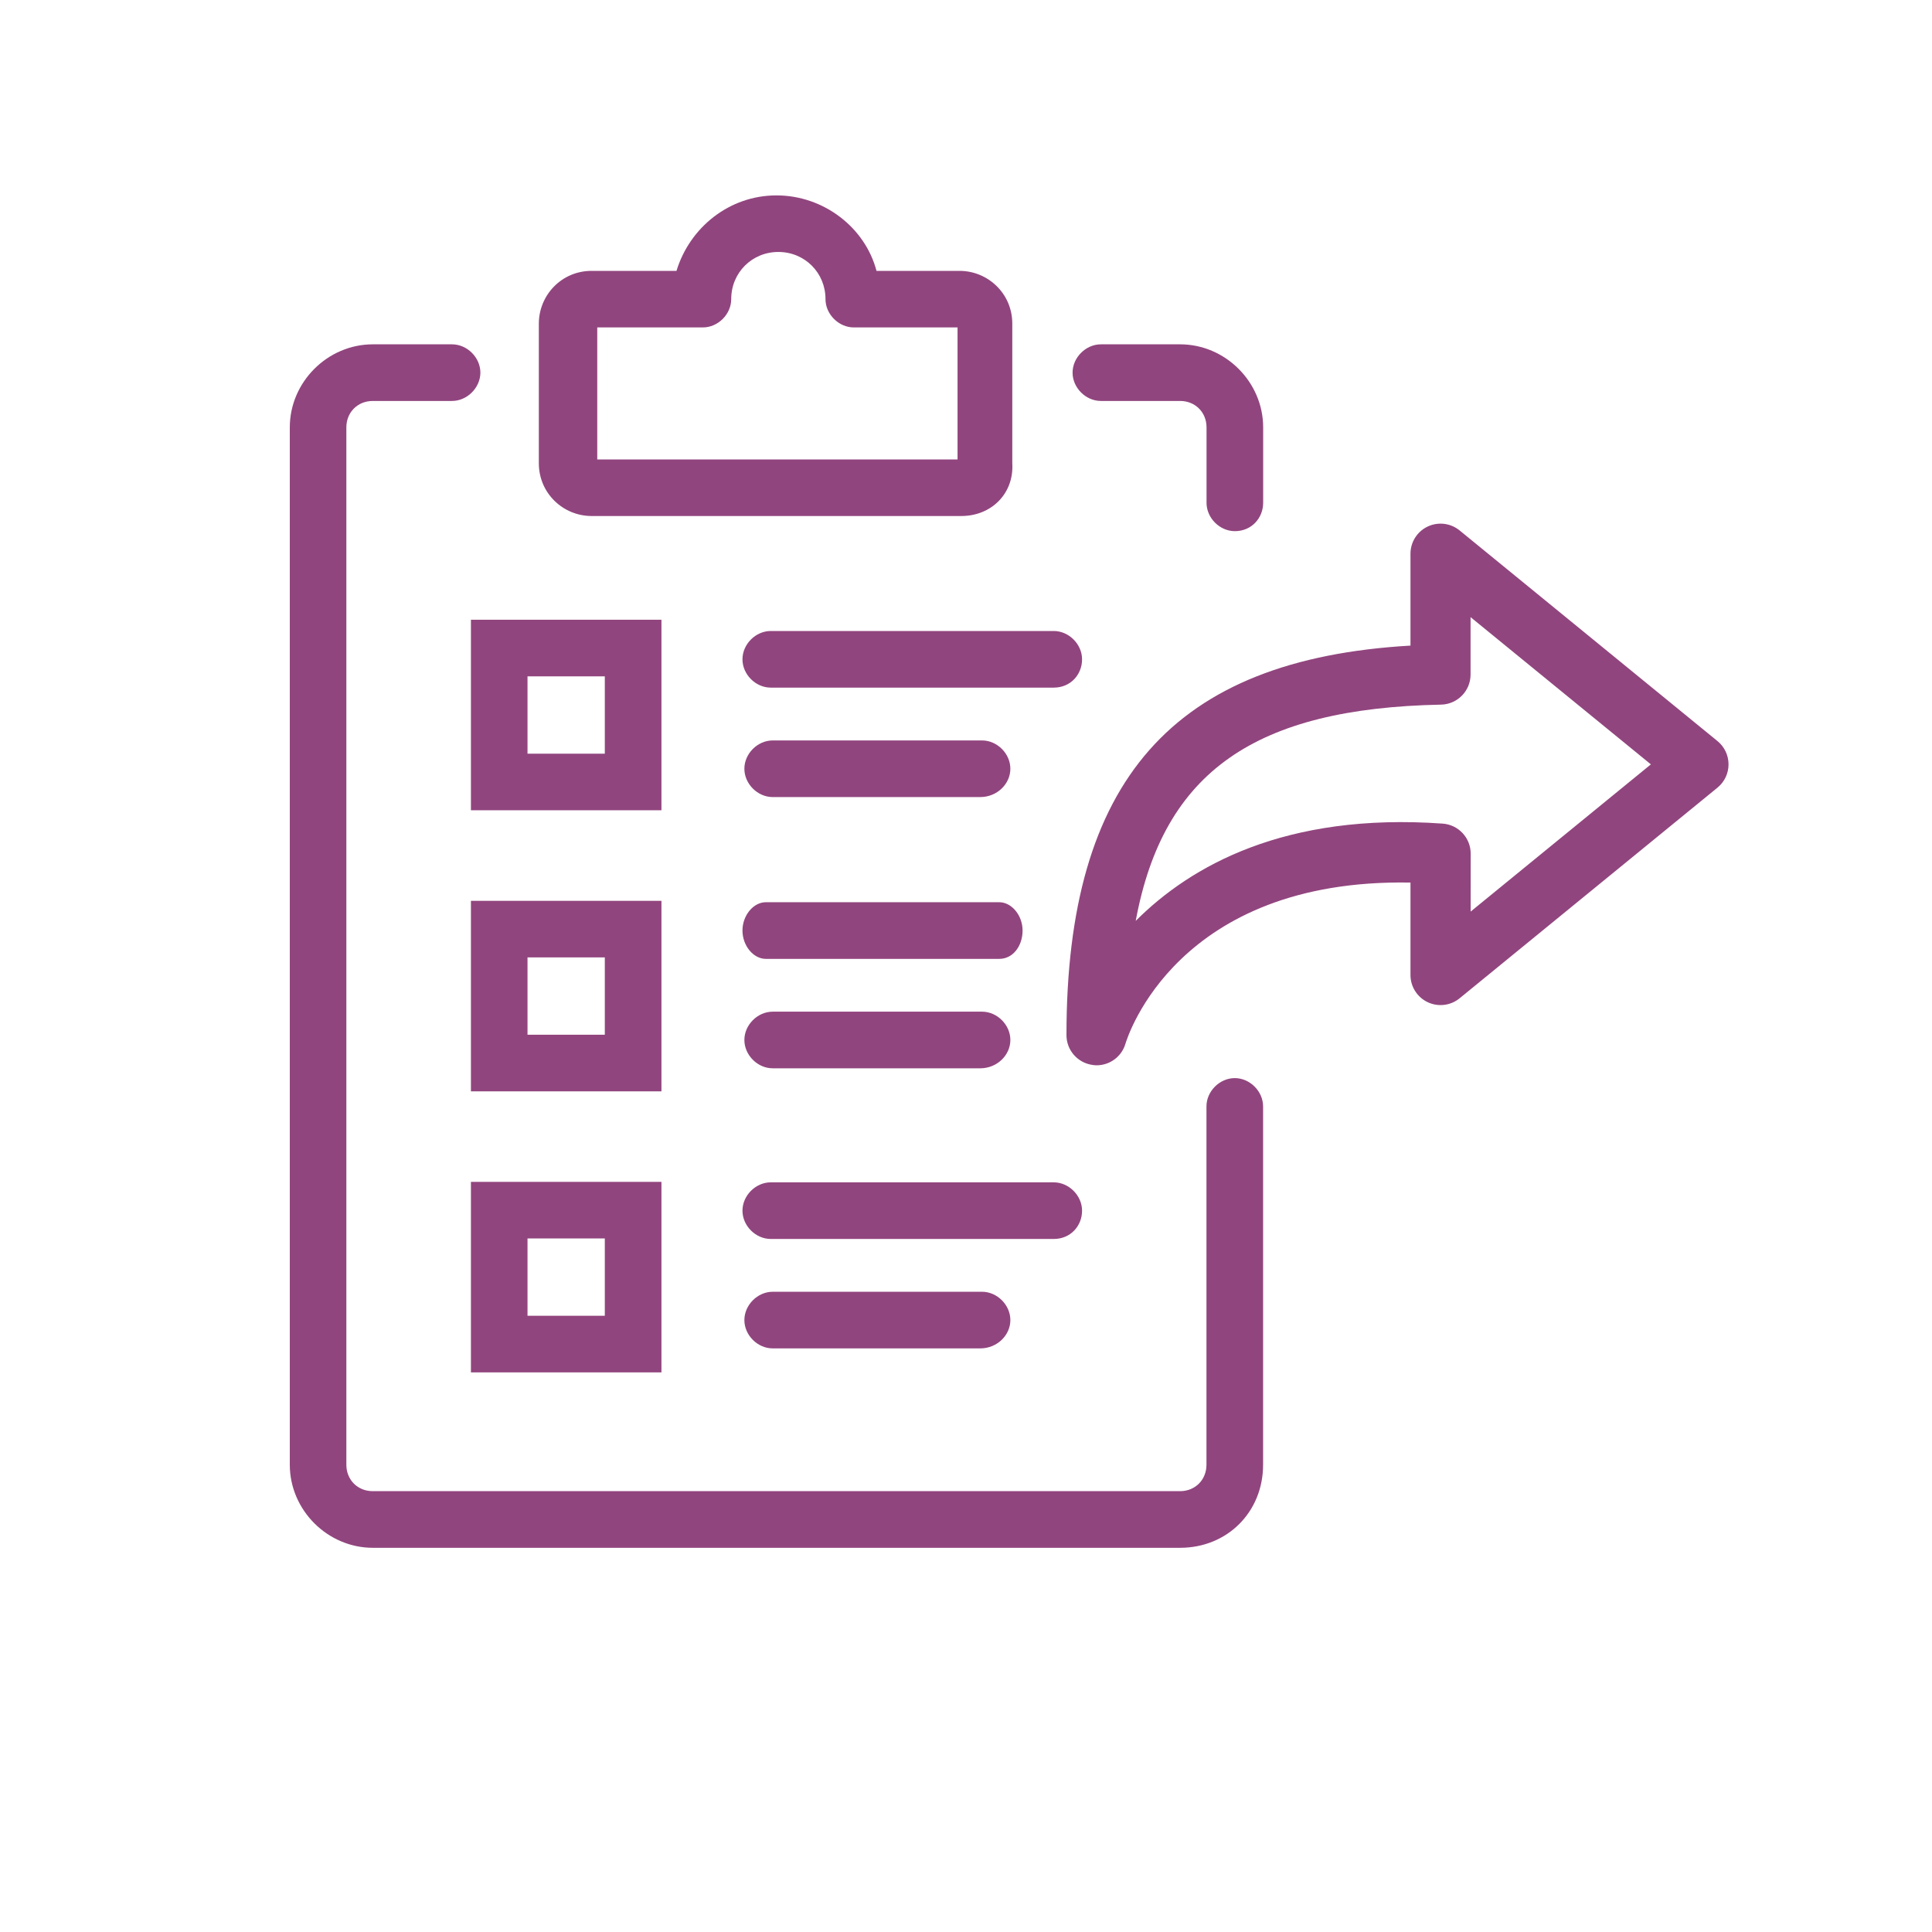 <svg xmlns="http://www.w3.org/2000/svg" width="80" height="80" viewBox="0 0 80 80" fill="none"><path fill-rule="evenodd" clip-rule="evenodd" d="M24.497 21.367H39.806H39.806C41.055 21.367 41.994 20.431 41.917 19.182V13.401C41.917 12.152 40.904 11.216 39.732 11.216H36.294C35.824 9.42 34.105 8.091 32.153 8.091C30.198 8.091 28.559 9.42 28.012 11.216H24.497C23.248 11.216 22.312 12.229 22.312 13.401V19.182C22.312 20.431 23.325 21.367 24.497 21.367ZM39.65 19.025H24.731L24.731 13.558H29.105C29.732 13.558 30.278 13.012 30.278 12.386C30.278 11.293 31.137 10.433 32.23 10.433C33.323 10.433 34.182 11.293 34.182 12.386C34.182 13.012 34.729 13.558 35.355 13.558H39.65V19.025ZM48.867 64.091H15.438C13.562 64.091 12 62.528 12 60.653V17.696C12 15.821 13.562 14.258 15.438 14.258H18.719C19.345 14.258 19.892 14.805 19.892 15.431C19.889 16.057 19.343 16.603 18.716 16.603H15.435C14.809 16.603 14.342 17.073 14.342 17.696V60.653C14.342 61.279 14.812 61.746 15.435 61.746H48.864C49.49 61.746 49.957 61.276 49.957 60.653V45.814C49.957 45.188 50.503 44.642 51.13 44.642C51.755 44.642 52.302 45.188 52.302 45.814V60.653C52.302 62.608 50.819 64.091 48.867 64.091L48.867 64.091ZM51.132 21.994C50.506 21.994 49.96 21.447 49.96 20.821V17.696C49.96 17.07 49.49 16.603 48.867 16.603H45.586C44.96 16.603 44.413 16.057 44.413 15.431C44.413 14.805 44.959 14.258 45.586 14.258H48.867C50.742 14.258 52.305 15.821 52.305 17.696V20.821C52.302 21.444 51.835 21.994 51.132 21.994L51.132 21.994ZM27.389 45.191H19.5V37.302H27.389V45.191ZM21.843 42.846H25.044V39.644H21.843V42.846ZM19.5 56.828H27.389V48.938H19.5V56.828ZM25.044 54.483H21.843V51.281H25.044V54.483ZM27.389 33.551H19.5V25.662H27.389V33.551ZM21.843 31.209H25.044V28.007H21.843V31.209ZM31.916 28.473H43.633C44.336 28.473 44.806 27.927 44.806 27.301C44.806 26.675 44.259 26.128 43.633 26.128H31.916C31.29 26.128 30.744 26.675 30.744 27.301C30.744 27.927 31.29 28.473 31.916 28.473ZM41.376 39.705H31.711C31.195 39.705 30.744 39.158 30.744 38.532C30.744 37.906 31.195 37.359 31.711 37.359H41.376C41.892 37.359 42.343 37.906 42.343 38.532C42.343 39.158 41.955 39.705 41.376 39.705ZM31.916 51.303H43.633C44.336 51.303 44.806 50.757 44.806 50.131C44.806 49.505 44.259 48.958 43.633 48.958H31.916C31.29 48.958 30.744 49.505 30.744 50.131C30.744 50.757 31.29 51.303 31.916 51.303ZM40.588 33.005H31.996C31.37 33.005 30.823 32.458 30.823 31.832C30.823 31.206 31.37 30.66 31.996 30.66H40.665C41.291 30.66 41.837 31.206 41.837 31.832C41.837 32.458 41.291 33.005 40.588 33.005ZM31.996 44.236H40.588C41.291 44.236 41.837 43.69 41.837 43.063C41.837 42.437 41.291 41.891 40.665 41.891H31.996C31.37 41.891 30.823 42.437 30.823 43.063C30.823 43.69 31.37 44.236 31.996 44.236ZM40.588 55.834H31.996C31.37 55.834 30.823 55.288 30.823 54.662C30.823 54.036 31.37 53.489 31.996 53.489H40.665C41.291 53.489 41.837 54.036 41.837 54.662C41.837 55.288 41.291 55.834 40.588 55.834ZM59.117 21.803C59.552 21.597 60.066 21.66 60.438 21.963L71.117 30.686C71.407 30.923 71.575 31.277 71.575 31.651C71.575 32.025 71.407 32.378 71.117 32.615L60.438 41.338C60.066 41.642 59.552 41.704 59.117 41.498C58.683 41.293 58.405 40.855 58.405 40.374V36.545C48.743 36.369 46.688 42.933 46.601 43.223C46.444 43.751 45.958 44.112 45.406 44.112C45.346 44.111 45.285 44.106 45.226 44.095C44.615 44.005 44.162 43.483 44.16 42.866C44.16 32.319 48.567 27.299 58.405 26.733V22.928C58.405 22.446 58.682 22.009 59.117 21.803ZM60.898 35.35L60.896 37.747L68.359 31.651L60.893 25.554V27.931C60.893 28.61 60.349 29.163 59.672 29.177C52.013 29.33 48.178 31.92 47.028 38.131C49.299 35.858 53.206 33.638 59.739 34.104C60.393 34.151 60.899 34.694 60.898 35.35Z" fill="#91457E"></path></svg>